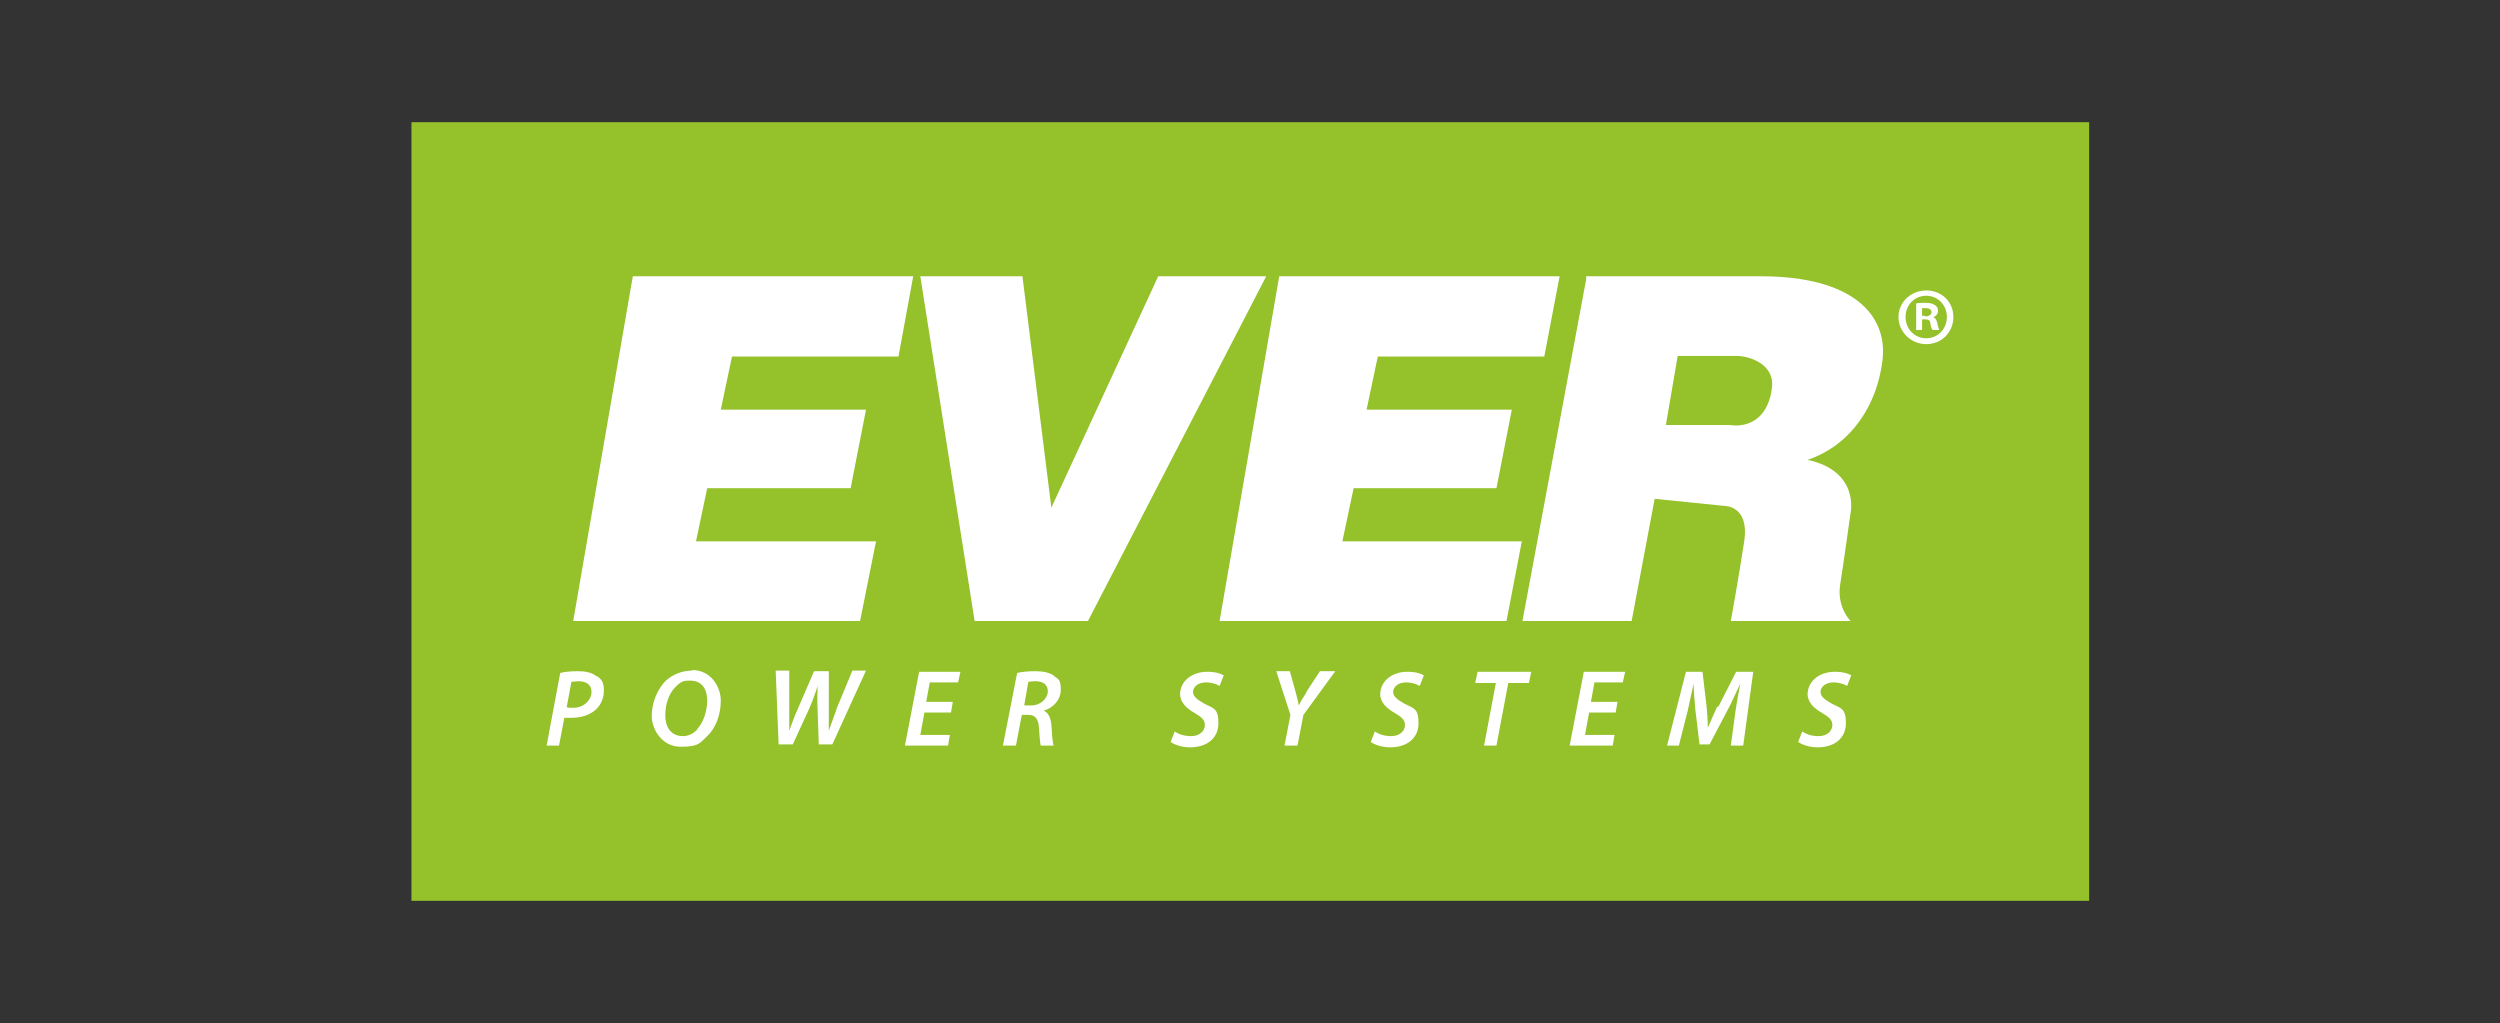 <?xml version="1.0" encoding="UTF-8"?>
<svg xmlns="http://www.w3.org/2000/svg" version="1.1" viewBox="0 0 423.5 173.3">
  <rect x="0" y="0" width="423.5" height="173.3" fill="#333333" stroke="none"/>
  <defs>
    <style>
      .cls-1 {
        fill: #fff;
      }

      .cls-2 {
        fill: #95c12b;
      }
    </style>
  </defs>
  <!-- Generator: Adobe Illustrator 28.7.1, SVG Export Plug-In . SVG Version: 1.2.0 Build 142)  -->
  <g>
    <g id="Layer_1">
      <g>
        <rect class="cls-2" x="69.7" y="20.7" width="284.2" height="131.9"/>
        <g>
          <polygon class="cls-1" points="152.2 60.4 154.7 46.8 107.2 46.8 97.1 105.2 145.7 105.2 148.4 91.7 117.9 91.7 119.8 82.7 144.1 82.7 146.7 69.4 122.1 69.4 124 60.4 152.2 60.4"/>
          <polygon class="cls-1" points="255.2 105.2 257.8 91.7 227.4 91.7 229.3 82.7 253.5 82.7 256.1 69.4 231.5 69.4 233.4 60.4 261.6 60.4 264.2 46.8 216.7 46.8 206.6 105.2 255.2 105.2"/>
          <polygon class="cls-1" points="196.2 46.8 178.1 86 173.2 46.8 155.9 46.8 165.1 105.2 184.3 105.2 214.5 46.8 196.2 46.8"/>
          <path class="cls-1" d="M298.3,46.8h-29.6v.5c0,0-10.8,57.9-10.8,57.9h18.5l3.9-20.7,11.8,1.2s4.2-.1,3.4,5.8c-.9,6-2.3,13.7-2.3,13.7h20.3s-2.3-2.2-1.8-6c.6-3.8,1.8-12.4,1.8-12.4,0,0,1.5-7-7.3-8.9,7.4-2.5,11.8-9.3,12.7-16.9.9-7.6-5-14.2-20.6-14.2ZM300.1,66.2c-1.2,7-7,5.8-7,5.8h-10.9l2-11.7h10.2c1.5,0,6.6,1.2,5.7,5.8Z"/>
          <path class="cls-1" d="M327.4,53.8h0c.5-.2.9-.6.9-1.1s-.2-.8-.5-1c-.3-.2-.7-.4-1.5-.4s-1.3,0-1.7.1v4.5h1v-1.8h.5c.6,0,.9.2.9.7.1.6.2.9.4,1.1h1.1c0-.2-.2-.4-.3-1.1-.1-.6-.4-1-.8-1.1ZM326.1,53.5h-.5v-1.3c.1,0,.3,0,.6,0,.7,0,1,.3,1,.7s-.5.7-1,.7Z"/>
          <path class="cls-1" d="M326.3,49.2c-2.6,0-4.7,2-4.7,4.5s2.1,4.6,4.7,4.6,4.6-2,4.6-4.6-2-4.5-4.6-4.5ZM326.3,57.3c-2,0-3.5-1.6-3.5-3.6s1.5-3.6,3.5-3.6,3.5,1.6,3.5,3.6-1.5,3.6-3.5,3.6Z"/>
          <path class="cls-1" d="M101.1,114.6c-.8-.7-2-.9-3.2-.9s-2.3.1-3,.3l-2.3,12.3h2.1l.9-4.7c.3,0,.7,0,1.2,0,1.5,0,2.9-.4,3.9-1.2.9-.7,1.6-1.9,1.6-3.4s-.4-1.9-1.2-2.5ZM97.1,119.9c-.5,0-.8,0-1.1-.1l.8-4.3c.3,0,.7-.1,1.2-.1,1.2,0,2.2.5,2.2,1.8s-1.2,2.7-3.1,2.7Z"/>
          <path class="cls-1" d="M117.2,113.6c-1.7,0-3.3.7-4.4,1.7-1.5,1.5-2.4,3.8-2.4,6s1.7,5.2,4.9,5.2,3.3-.7,4.5-1.8c1.5-1.4,2.3-3.7,2.3-6s-1.6-5.2-4.9-5.2ZM118.1,123.6c-.7.7-1.5,1.1-2.4,1.1-2.1,0-3-1.6-3-3.5s.6-3.7,1.7-4.8,1.5-1.1,2.5-1.1c2.3,0,2.9,1.8,2.9,3.4s-.6,3.7-1.7,4.8Z"/>
          <path class="cls-1" d="M141.7,120.2c-.5,1.3-.9,2.5-1.3,3.6h0c0-1,0-2.2,0-3.8v-6.3h-2.5l-2.8,6.5c-.7,1.5-1,2.6-1.4,3.6h0c0-1,0-2.1,0-3.7v-6.5h-2.3l.5,12.5h2.4l2.8-6.1c.6-1.4,1-2.5,1.4-3.8h0c0,1.4-.1,2.5,0,3.9l.2,6h2.3l5.7-12.5h-2.3l-2.7,6.5Z"/>
          <polygon class="cls-1" points="153.3 126.3 160.6 126.3 160.9 124.5 155.9 124.5 156.6 120.7 161.1 120.7 161.4 118.9 156.9 118.9 157.5 115.6 162.3 115.6 162.7 113.8 155.7 113.8 153.3 126.3"/>
          <path class="cls-1" d="M178.6,114.5c-.8-.6-2-.8-3.2-.8s-2.3.1-3.1.3l-2.4,12.3h2.2l1-5.2h1.1c1.1,0,1.7.6,1.8,2.2.1,1.5.2,2.7.3,3h2.2c-.2-.5-.3-2-.4-3.5-.1-1.2-.5-2.1-1.3-2.4h0c1.6-.5,2.9-1.8,2.9-3.6s-.5-1.8-1.2-2.3ZM174.7,119.5h-1.2l.7-4c.3,0,.6-.1,1.2-.1,1.2,0,2.1.5,2.1,1.7s-1.2,2.4-2.8,2.4Z"/>
          <path class="cls-1" d="M199.9,117.5c0,1.5,1.1,2.5,2.5,3.3,1.2.7,1.7,1.2,1.7,2,0,1.2-1.1,1.9-2.3,1.9s-2.1-.3-2.8-.8l-.7,1.8c.6.4,1.8.9,3.3.9,2.8,0,4.8-1.5,4.8-4.1s-.9-2.5-2.4-3.3c-1.2-.7-1.9-1.2-1.9-2s.8-1.6,2.2-1.6c1,0,1.8.3,2.3.6l.7-1.8c-.5-.3-1.4-.6-2.8-.6-2.5,0-4.6,1.5-4.6,3.9Z"/>
          <path class="cls-1" d="M221.3,117.3c-.6.9-1,1.6-1.3,2.2h0c-.1-.6-.2-1.1-.5-2.2l-1-3.6h-2.3l2.4,7.4-1,5.2h2.2l1-5.2,5.4-7.4h-2.6l-2.3,3.5Z"/>
          <path class="cls-1" d="M233.8,117.5c0,1.5,1.1,2.5,2.5,3.3,1.2.7,1.7,1.2,1.7,2,0,1.2-1.1,1.9-2.3,1.9s-2.1-.3-2.8-.8l-.7,1.8c.6.4,1.8.9,3.3.9,2.8,0,4.8-1.5,4.8-4.1s-.9-2.5-2.4-3.3c-1.2-.7-1.9-1.2-1.9-2s.8-1.6,2.2-1.6c1,0,1.8.3,2.3.6l.7-1.8c-.5-.3-1.4-.6-2.8-.6-2.5,0-4.6,1.5-4.6,3.9Z"/>
          <polygon class="cls-1" points="249.9 115.7 253.4 115.7 251.4 126.3 253.5 126.3 255.5 115.7 259 115.7 259.4 113.8 250.3 113.8 249.9 115.7"/>
          <polygon class="cls-1" points="265.9 126.3 273.2 126.3 273.5 124.5 268.5 124.5 269.2 120.7 273.7 120.7 274 118.9 269.5 118.9 270.1 115.6 274.9 115.6 275.3 113.8 268.3 113.8 265.9 126.3"/>
          <path class="cls-1" d="M290.9,119.7c-.5,1.1-1.1,2.4-1.6,3.6h0c0-1.2-.1-2.5-.2-3.6l-.7-5.9h-2.8l-3.2,12.5h2l1.5-5.9c.3-1.3.7-3.2,1-4.6h0c0,1.5.2,3.1.3,4.5l.7,5.8h1.7l3.1-5.9c.7-1.3,1.4-2.9,2.1-4.4h0c-.3,1.5-.6,3.3-.8,4.6l-.8,5.9h2.1l1.7-12.5h-2.9l-3,5.9Z"/>
          <path class="cls-1" d="M306.2,117.5c0,1.5,1.1,2.5,2.5,3.3,1.2.7,1.7,1.2,1.7,2,0,1.2-1.1,1.9-2.3,1.9s-2.1-.3-2.8-.8l-.7,1.8c.6.4,1.8.9,3.3.9,2.8,0,4.8-1.5,4.8-4.1s-.9-2.5-2.4-3.3c-1.2-.7-1.9-1.2-1.9-2s.8-1.6,2.2-1.6c1,0,1.8.3,2.3.6l.7-1.8c-.5-.3-1.4-.6-2.8-.6-2.5,0-4.6,1.5-4.6,3.9Z"/>
        </g>
      </g>
    </g>
  </g>
</svg>